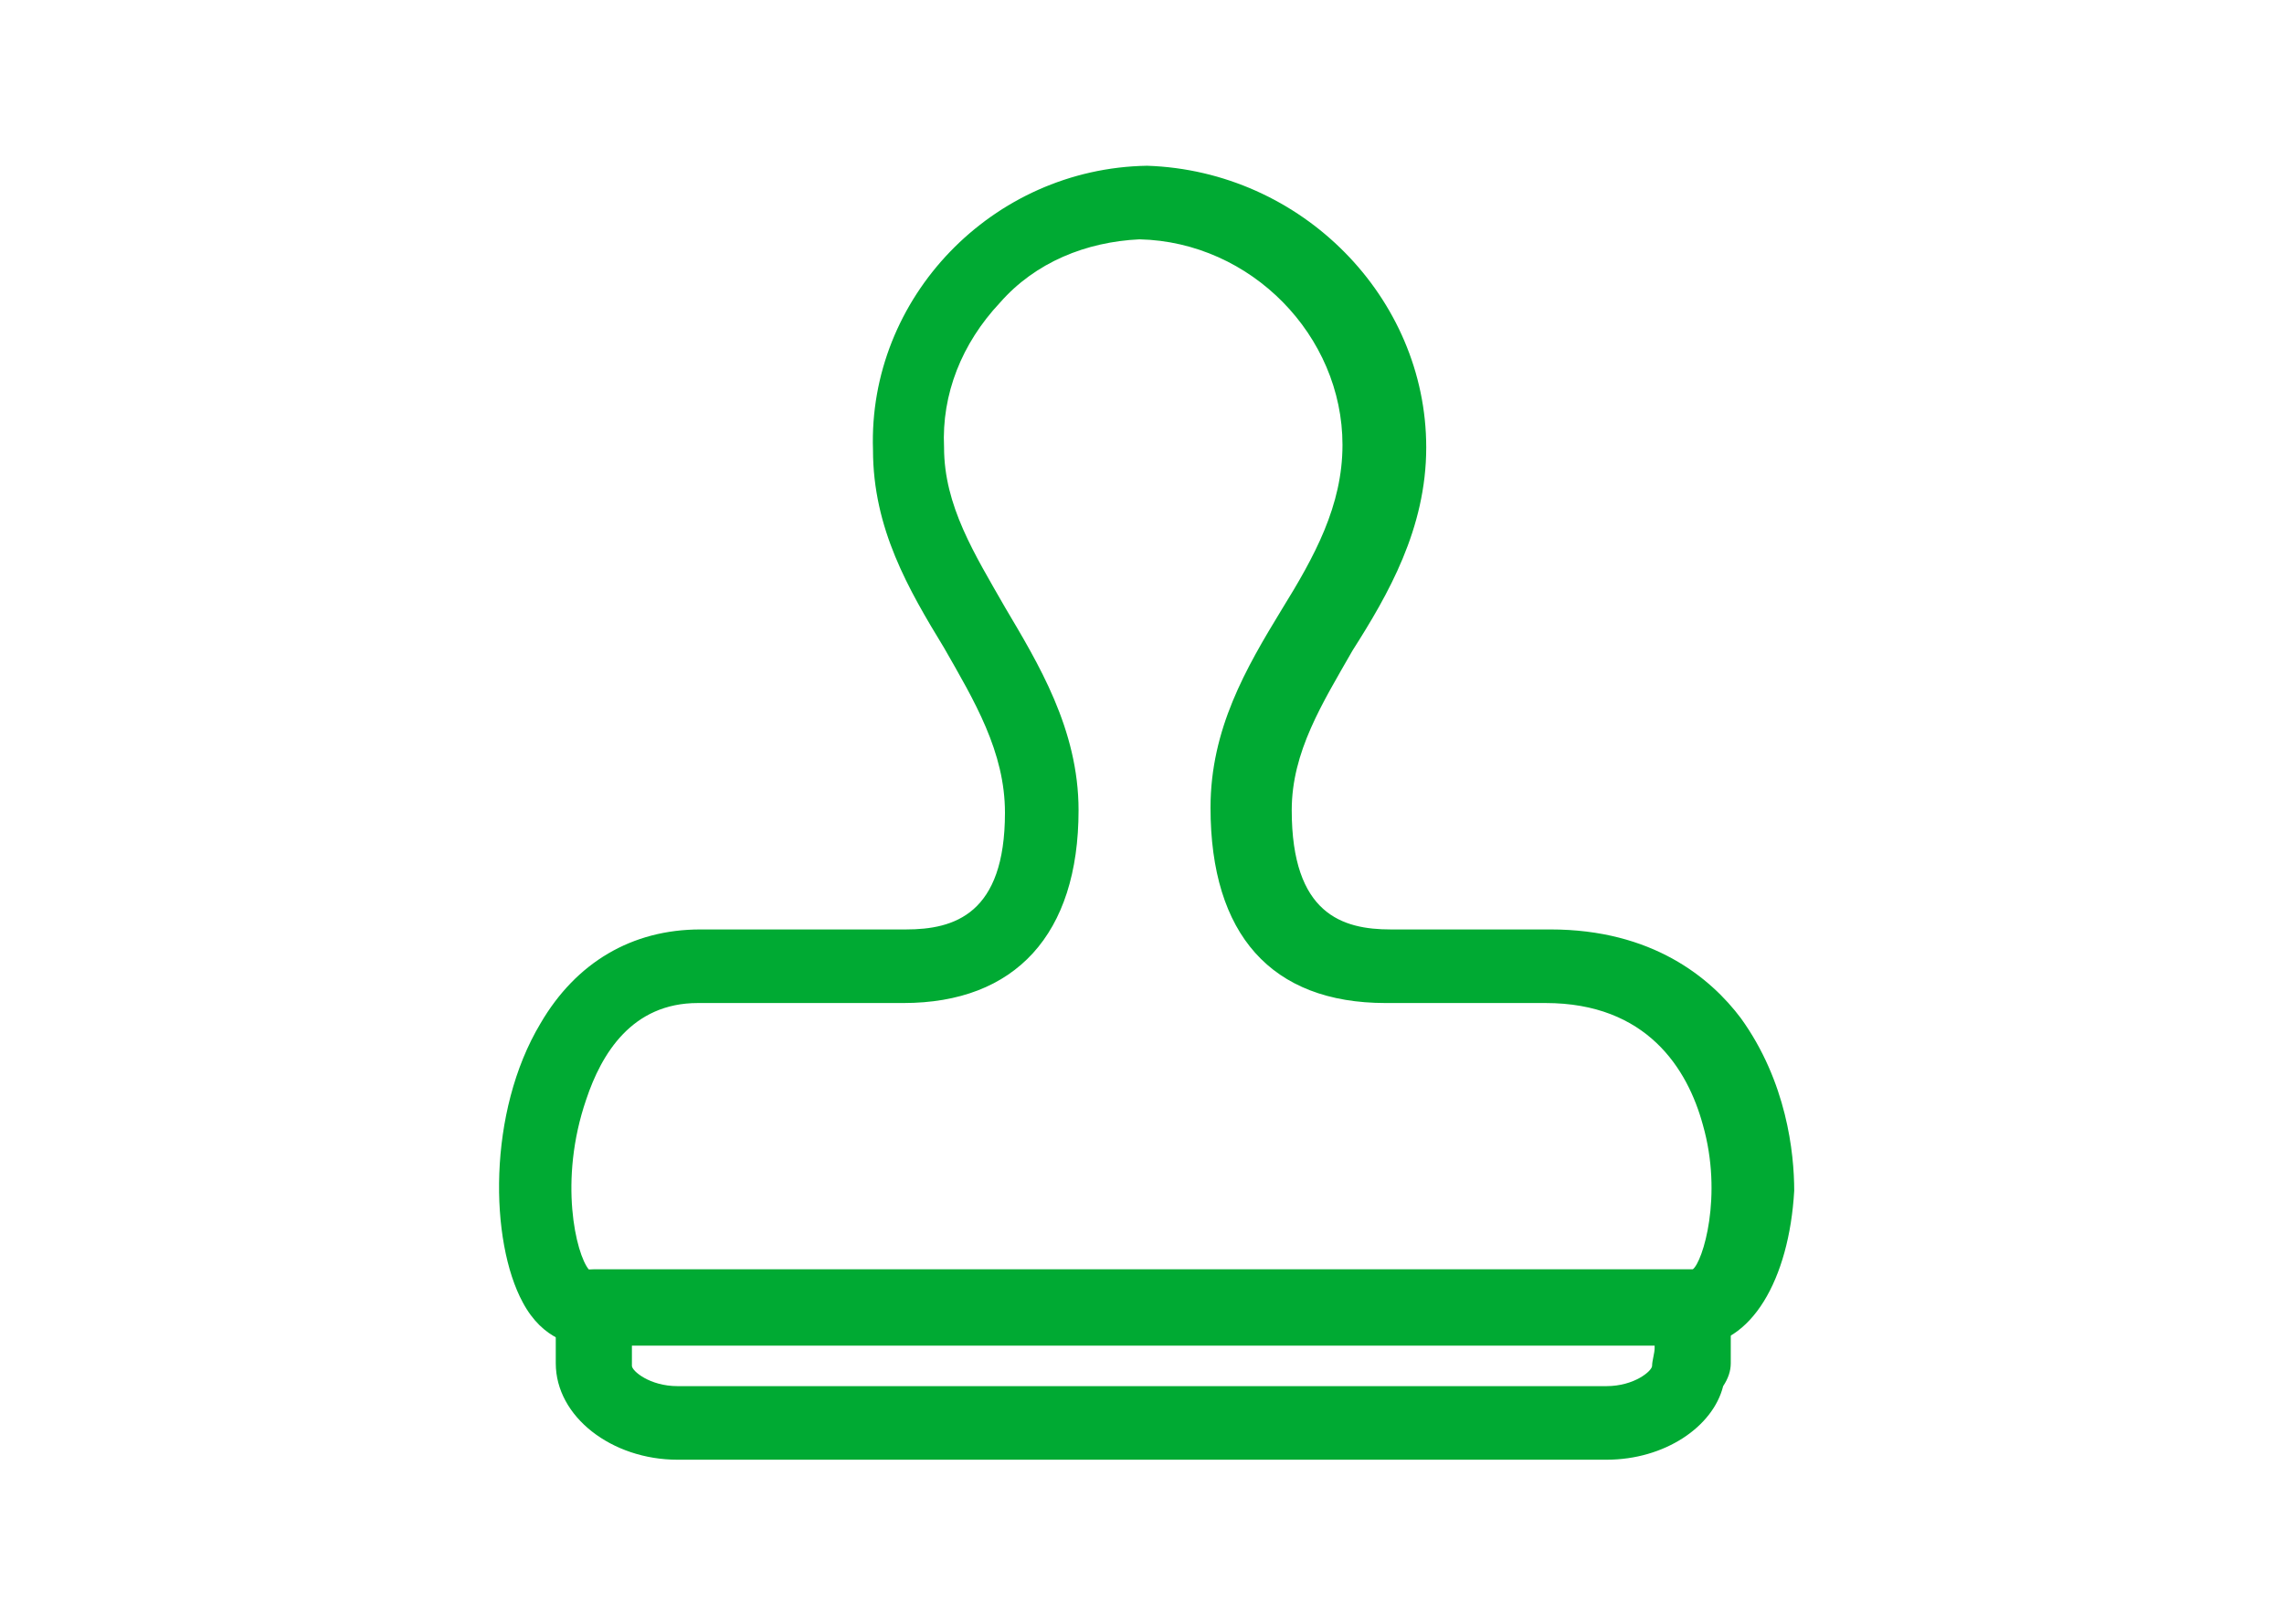 <svg width="90" height="64" viewBox="0 0 90 64" fill="none" xmlns="http://www.w3.org/2000/svg">
<path d="M63.3 57.533H26.7C24.1 57.533 21.9 55.833 21.9 53.733V51.533C21.9 50.733 22.6 50.033 23.4 50.033H66.7C67.5 50.033 68.2 50.733 68.2 51.533V53.733C68.2 54.033 68.1 54.333 67.9 54.633C67.5 56.233 65.6 57.533 63.3 57.533ZM24.9 53.033V53.833C24.9 54.033 25.6 54.633 26.7 54.633H63.3C64.4 54.633 65.1 54.033 65.1 53.833C65.1 53.633 65.2 53.333 65.2 53.133V53.033H24.9Z" fill="#00AA33"/>
<path d="M66.8 53.033H23.2C22.6 53.033 21.4 52.833 20.6 51.333C19.3 48.933 19.2 43.833 21.3 40.333C22.7 37.933 24.9 36.633 27.6 36.633H35.7C37.6 36.633 39.6 36.033 39.6 32.033C39.6 29.633 38.4 27.633 37.2 25.533C35.8 23.233 34.4 20.833 34.4 17.733C34.2 11.733 39.1 6.633 45.2 6.533C51.3 6.733 56.2 11.733 56.2 17.633C56.2 20.833 54.7 23.433 53.3 25.633C52.1 27.733 50.9 29.633 50.9 31.933C50.9 36.033 52.9 36.633 54.8 36.633H61.1C65.1 36.633 67.4 38.533 68.6 40.133C70.4 42.633 70.7 45.433 70.7 46.933C70.5 50.433 69 53.033 66.8 53.033ZM23.2 50.033H66.7C67.1 49.733 67.9 47.133 67.1 44.333C66.5 42.133 64.9 39.533 60.9 39.533H54.6C50.1 39.533 47.7 36.833 47.7 31.833C47.7 28.733 49.1 26.333 50.5 24.033C51.8 21.933 52.9 19.933 52.9 17.533C52.9 13.233 49.3 9.533 44.9 9.433C42.8 9.533 40.8 10.333 39.4 11.933C37.9 13.533 37.1 15.533 37.2 17.633C37.2 19.933 38.4 21.833 39.6 23.933C40.9 26.133 42.5 28.733 42.5 31.933C42.5 36.833 40 39.533 35.6 39.533H27.5C24.9 39.533 23.7 41.533 23.1 43.333C22 46.533 22.7 49.433 23.2 50.033Z" fill="#00AA33"/>
</svg>
